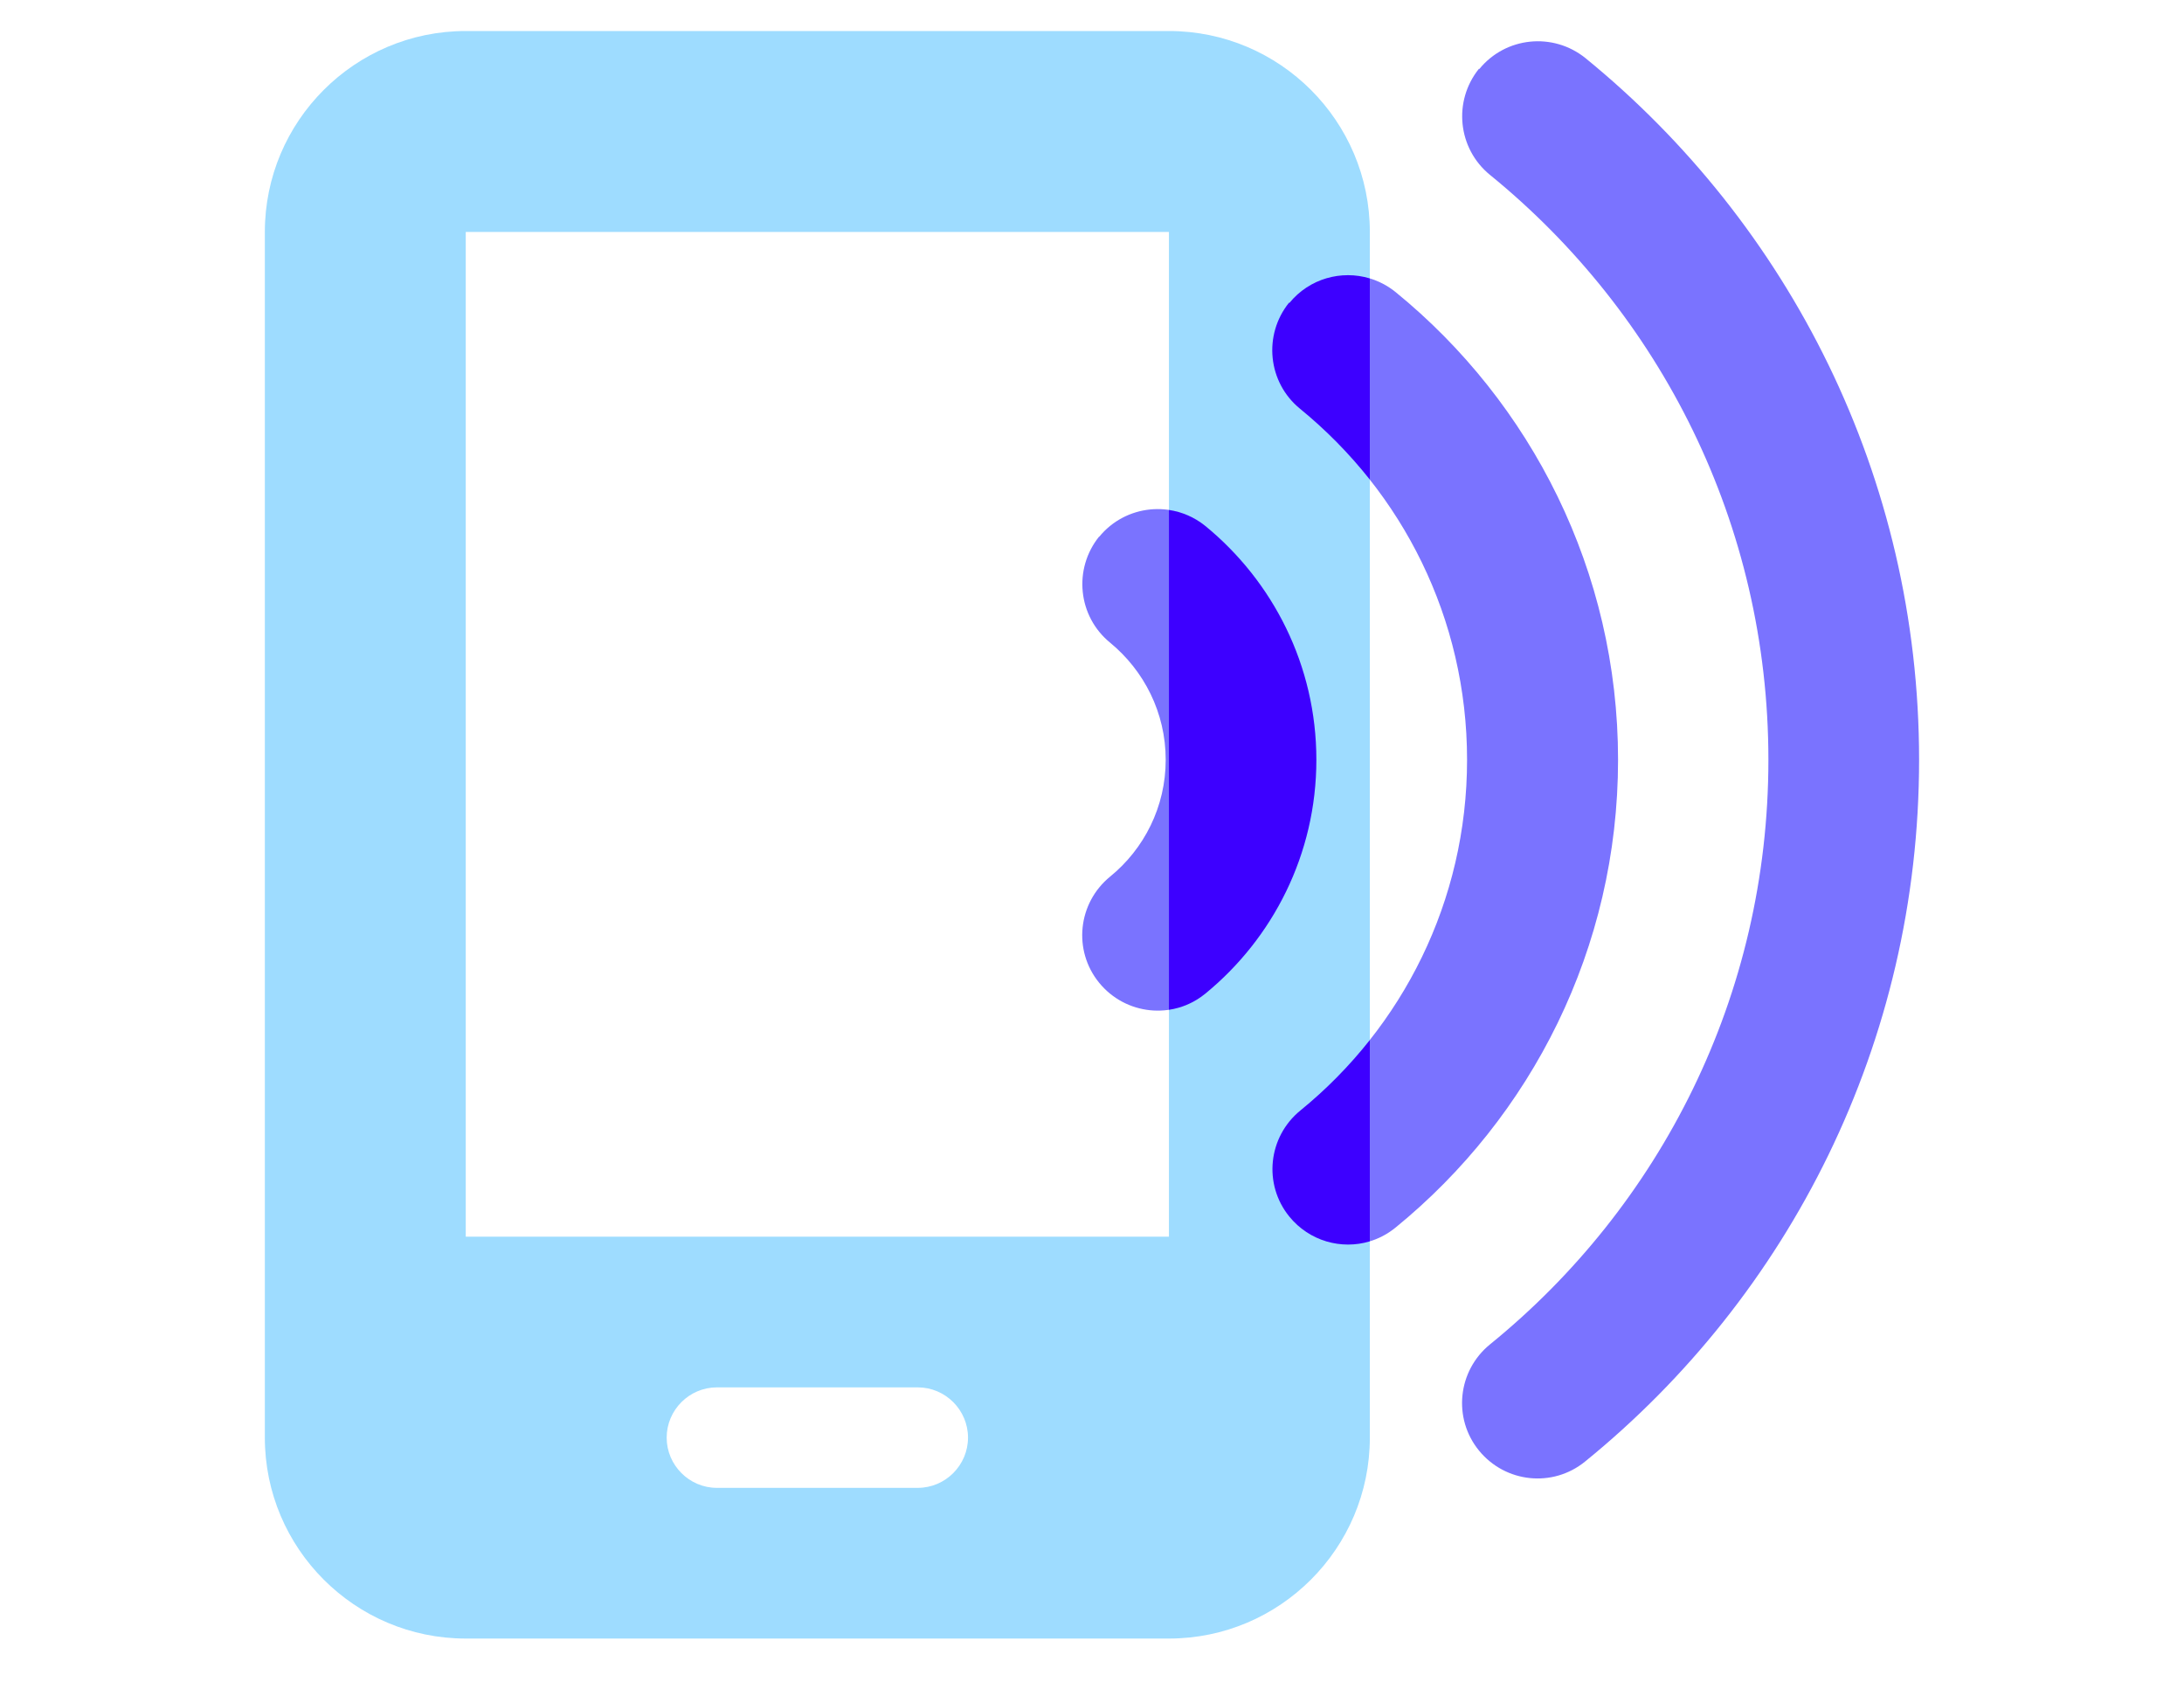 <svg width="75" height="58" viewBox="0 0 75 58" fill="none" xmlns="http://www.w3.org/2000/svg">
<path d="M50.8 2.371C51.705 1.261 53.333 1.099 54.444 1.994C61.429 7.686 65.903 16.363 65.903 26.087C65.903 35.81 61.429 44.499 54.433 50.18C53.322 51.086 51.695 50.913 50.789 49.803C49.884 48.693 50.056 47.065 51.166 46.159C57.009 41.416 60.728 34.193 60.728 26.087C60.728 17.98 57.009 10.758 51.166 6.004C50.056 5.098 49.894 3.471 50.789 2.36L50.8 2.371ZM44.278 10.402C45.184 9.292 46.811 9.13 47.922 10.025C52.579 13.819 55.565 19.608 55.565 26.087C55.565 32.566 52.579 38.355 47.922 42.149C46.811 43.055 45.184 42.882 44.278 41.772C43.373 40.661 43.545 39.034 44.655 38.128C48.148 35.282 50.38 30.949 50.38 26.087C50.38 21.225 48.148 16.892 44.645 14.035C43.534 13.129 43.373 11.502 44.267 10.391L44.278 10.402ZM37.745 18.433C38.651 17.323 40.279 17.161 41.389 18.056C43.707 19.953 45.205 22.842 45.205 26.087C45.205 29.332 43.707 32.221 41.389 34.118C40.279 35.023 38.651 34.851 37.745 33.741C36.84 32.63 37.012 31.003 38.123 30.097C39.287 29.148 40.031 27.704 40.031 26.087C40.031 24.47 39.287 23.025 38.123 22.066C37.012 21.16 36.851 19.533 37.745 18.422V18.433Z" fill="#7A73FF"/>
<path d="M9.095 7.964C9.095 4.158 12.189 1.065 15.994 1.065H40.142C43.947 1.065 47.041 4.158 47.041 7.964V49.359C47.041 53.164 43.947 56.258 40.142 56.258H15.994C12.189 56.258 9.095 53.164 9.095 49.359V7.964ZM22.894 49.359C22.894 50.307 23.67 51.084 24.618 51.084H31.517C32.466 51.084 33.242 50.307 33.242 49.359C33.242 48.41 32.466 47.634 31.517 47.634H24.618C23.67 47.634 22.894 48.41 22.894 49.359ZM40.142 7.964H15.994V42.46H40.142V7.964Z" fill="#9EDCFF"/>
<path fill-rule="evenodd" clip-rule="evenodd" d="M47.041 9.559C46.065 9.264 44.964 9.561 44.278 10.402L44.267 10.391C43.373 11.502 43.534 13.13 44.645 14.035C45.529 14.757 46.333 15.572 47.041 16.467V9.559ZM47.041 35.708V42.62C46.065 42.916 44.964 42.613 44.278 41.772C43.373 40.661 43.545 39.034 44.655 38.128C45.536 37.411 46.336 36.599 47.041 35.708ZM40.141 34.671V17.508C40.584 17.574 41.016 17.755 41.389 18.056C43.707 19.953 45.205 22.842 45.205 26.087C45.205 29.332 43.707 32.221 41.389 34.118C41.016 34.422 40.584 34.605 40.141 34.671Z" fill="#3D00FF"/>
</svg>
